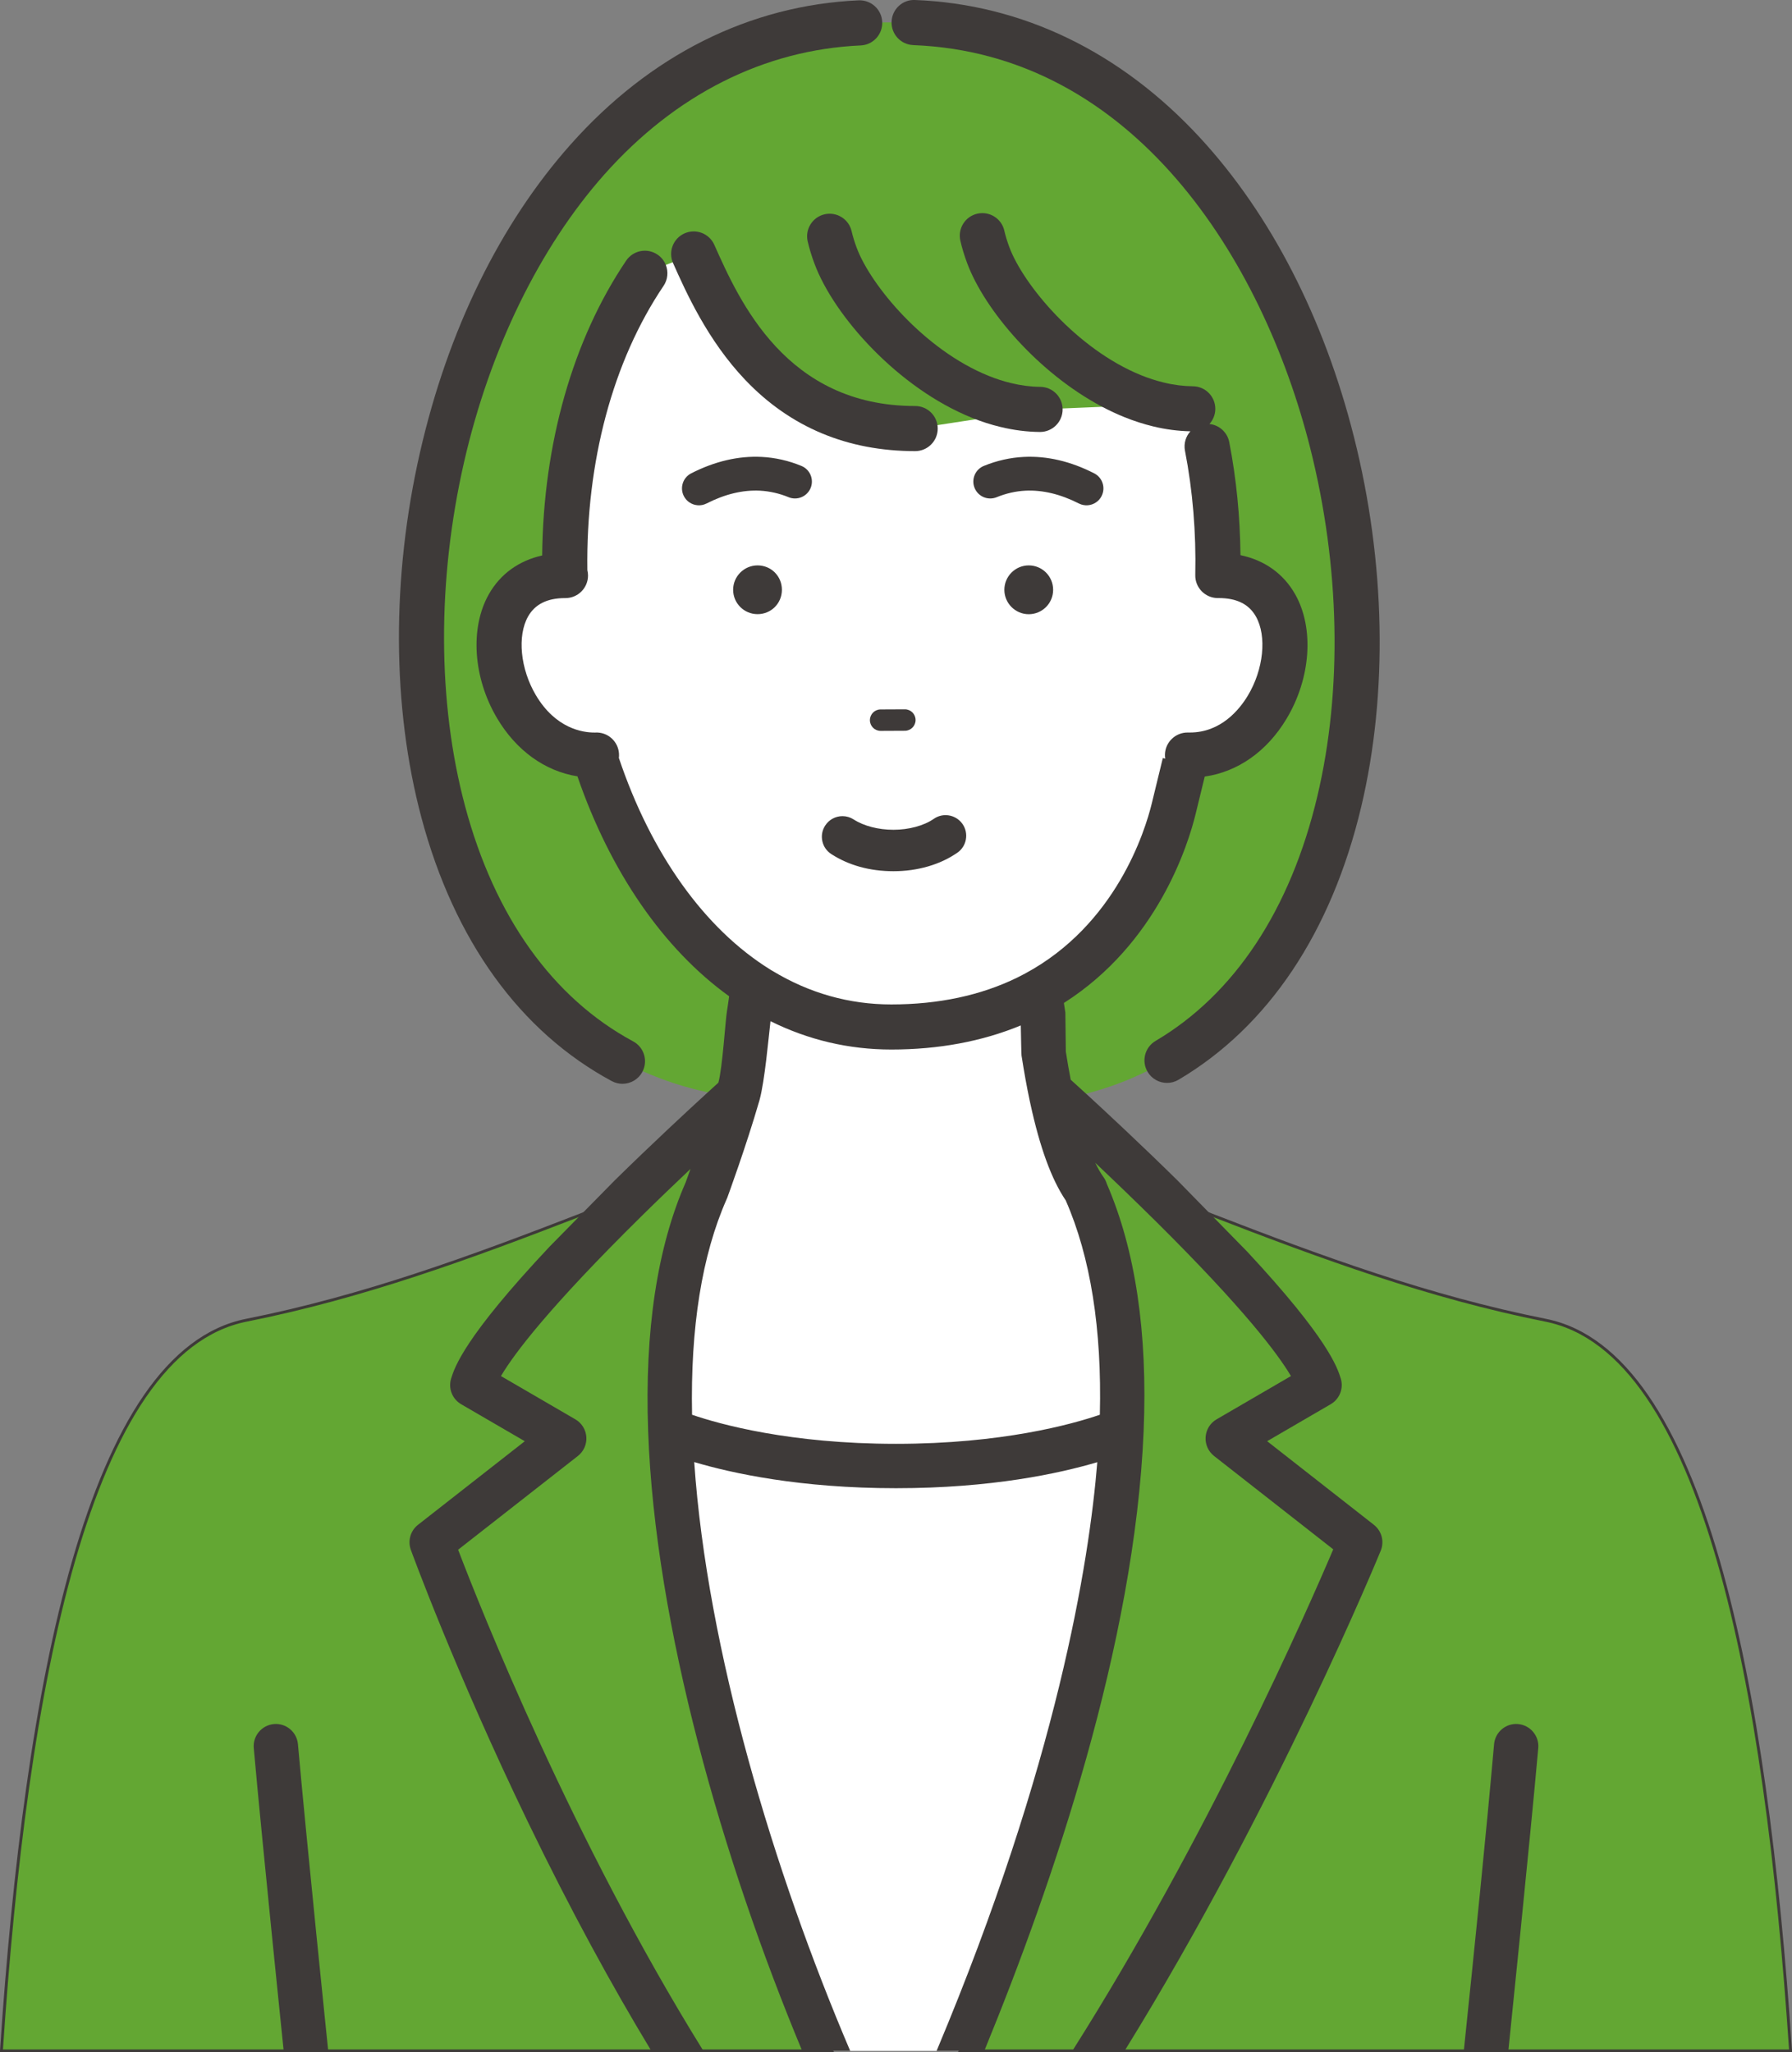 <?xml version="1.0" encoding="UTF-8"?>
<svg id="_レイヤー_1" data-name="レイヤー 1" xmlns="http://www.w3.org/2000/svg" viewBox="0 0 624.96 715.57">
  <rect x="0" y="0" width="624.96" height="715.57" fill="#808080" stroke="none"/>
  <defs>
    <style>
      .cls-1 {
        stroke: #3e3a39;
        stroke-miterlimit: 10;
      }

      .cls-1, .cls-2 {
        fill: #63a733;
      }

      .cls-3 {
        fill: #3e3a39;
      }

      .cls-4 {
        fill: #fff;
      }
    </style>
  </defs>
  <g>
    <path class="cls-2" d="M313.65,7.77l-2.72.03-3.23.03-1.89.02c-166.09,0-215.97,305.49-81.67,365.64,7.05,3.15,14.61,5.63,22.69,7.36,3.15.67,6.37,1.23,9.68,1.66.19.03.38.05.58.08h.02c2.56.33,5.17.59,7.83.76,3.22.23,6.51.34,9.87.34l71.17,1.66c4.58,0,9.02-.21,13.34-.62,2.61-.25,5.17-.57,7.69-.96h0c.83-.13,1.66-.27,2.48-.41,3.17-.56,6.27-1.23,9.28-2.02,7.58-1.96,14.67-4.62,21.29-7.9C529.75,309.31,478.65,7.77,313.65,7.77Z"/>
    <path class="cls-4" d="M391.12,498.7c-2.87,67.86-28.17,148.56-56.13,216.16-.03.06-.05.14-.09.21h-46.74c-.04-.07-.06-.13-.09-.21-27.44-65.25-51.86-147.49-54.31-216.17,2.7,1.13,30.44,12.46,78.71,12.46s75.65-11.18,78.65-12.44Z"/>
    <path class="cls-1" d="M624.46,714.98v.09h-289.56c.04-.07.07-.14.09-.21,27.97-67.6,53.26-148.29,56.13-216.16,1.13-26.48-.61-54.03-10.54-78.86-1.97-4.94-14.85-39.88-11.08-36.48,17.49,15.8,30.86,31.65,52.86,40.17,38.5,14.91,75.86,28.66,116.69,36.79,55.13,10.97,76.89,127.44,85.41,254.66Z"/>
    <path class="cls-1" d="M.5,714.98v.09h289.56c-.04-.07-.07-.14-.09-.21-27.97-67.6-53.26-148.29-56.13-216.16-1.13-26.48.61-54.03,10.54-78.86,1.97-4.94,14.85-39.88,11.08-36.48-17.49,15.8-30.86,31.65-52.86,40.17-38.5,14.91-75.86,28.66-116.69,36.79C30.78,471.29,9.02,587.76.5,714.98Z"/>
    <path class="cls-4" d="M424.96,200.65h-.25c.32-15.15-.89-30.34-3.74-45l-5.01-13.11c-4.02-.03-8.03-.57-11.95-1.52l-41.3,1.72-43.56,6.68c-49.35.01-67.62-39.3-77.23-60.87l-17.04,6.72c-20,29.63-28.72,67.58-27.91,105.38-38.09.24-24.73,63,10.54,62.62v.99c11.14,34.54,30.64,64.09,56.81,80.38h-1.91c-.25,2.09-.53,4.24-.86,6.42-.08.49-.15.99-.22,1.49-.67,4.43-2.18,22.95-4,29.2h0s0,.02,0,.02c-.14.48-.28.97-.42,1.46-4.44,15.05-10.37,31.26-10.56,31.78h0c-3.65,8.23-6.43,17.21-8.47,26.82-.15.74-.3,1.49-.45,2.23-.45,2.23-.85,4.49-1.21,6.78v.03c-.12.77-.24,1.54-.35,2.32-1.82,12.51-2.51,25.89-2.26,39.89.04,1.86.09,3.73.16,5.61,2.69,1.14,30.44,12.46,78.7,12.46s75.65-11.18,78.65-12.44c.9-21.3-.42-41.33-4.54-59.29-.5-2.16-1.04-4.29-1.62-6.39-.39-1.4-.8-2.79-1.22-4.15-.43-1.37-.87-2.73-1.33-4.08-1.16-3.36-2.44-6.61-3.84-9.78h0s.02-.02.02-.02h.01c-.35-.48-.69-.99-1.03-1.51-.33-.53-.66-1.07-.98-1.63-.16-.28-.32-.56-.48-.85-.31-.58-.62-1.17-.92-1.78-3.77-7.6-6.52-17.59-8.57-27.24h0c-1.12-5.31-2-10.5-2.73-15.13-.18-1.1-.34-14.75-.5-15.79-.28-1.88-.52-3.71-.75-5.52,33.47-18.81,44.16-53.27,46.67-63.6.47-1.93,3.84-15.77,3.84-15.77l.95-2.91c35.72,1,49.37-62.6,10.83-62.6Z"/>
  </g>
  <g>
    <path class="cls-3" d="M536.47,609.49c-2.82,31.74-10.42,105.41-10.42,105.41l-15.55.17c3.75-36.06,7.65-73.99,10.56-106.94.38-4.25,4.14-7.39,8.38-7.02,4.26.39,7.4,4.14,7.03,8.38Z"/>
    <path class="cls-3" d="M98.92,714.9s-7.61-73.67-10.42-105.41c-.37-4.24,2.77-7.99,7.03-8.38,4.24-.37,8,2.77,8.38,7.02,2.91,32.95,10.56,106.94,10.56,106.94l-15.55-.17Z"/>
    <path class="cls-3" d="M479.14,531.64l-37.22-29.15,22.17-12.9c3.12-1.82,4.57-5.55,3.49-8.99-1.17-3.74-4.34-13.83-32.54-44.12l-12.68-12.95-11.78-12.03c-12.92-12.7-24.95-23.88-31.8-30.16-2.65-2.42-4.52-4.11-5.37-4.88-.58-2.99-1.14-6.18-1.7-9.78-.05-.36-.12-13.28-.17-13.65-.14-.88-.27-1.75-.4-2.6l-.08-.52c-.01-.07-.02-.14-.03-.21,32.69-20.79,43.37-55.32,45.95-65.92.33-1.38,2.16-8.88,3.17-13.02,11.49-1.64,21.64-8.71,28.48-20.07,8.53-14.15,9.76-31.62,3.07-43.47-4.08-7.22-10.72-11.91-19.09-13.66-.13-13.47-1.44-26.7-3.91-39.41-.68-3.48-3.56-5.97-6.91-6.32,1.25-1.38,2.03-3.21,2.05-5.22.03-4.34-3.46-7.89-7.8-7.93-3.31-.03-6.73-.46-10.16-1.3-2.62-.64-5.25-1.48-7.79-2.5-22.59-9.1-41.26-31.76-46.06-44.65-.76-2.03-1.36-3.98-1.77-5.79-.95-4.24-5.16-6.89-9.4-5.94-4.24.95-6.9,5.16-5.94,9.4.56,2.51,1.37,5.16,2.37,7.84,6.11,16.41,24.78,38.3,47.12,50.1,2.56,1.35,5.16,2.57,7.8,3.63,3.25,1.31,6.59,2.38,9.95,3.2,4.35,1.06,8.72,1.62,12.99,1.71-1.6,1.78-2.38,4.25-1.89,6.78,2.7,13.89,3.91,28.47,3.59,43.33-.09,4.34,3.36,7.94,7.7,8.03h.17s.08,0,.12,0,.08,0,.12,0c6.33,0,10.6,2.11,13.04,6.44,3.87,6.84,2.68,18.46-2.84,27.61-2.91,4.83-9.37,12.83-20.19,12.83-.21,0-.41,0-.62,0-4.3-.11-7.96,3.31-8.08,7.65-.02.5.02.99.1,1.46l-.84-.2s-3.38,13.86-3.84,15.78c-2.34,9.61-12.45,42.28-44.19,59.35-.91.48-1.83.96-2.74,1.41-12.68,6.21-27.46,9.36-43.92,9.36-14.67,0-28.59-3.92-41.46-11.71l-.23-.13-.45-.27s-.08-.05-.12-.08c-22.84-14.17-41.51-40.31-52.75-73.75.06-.49.08-1,.04-1.51-.27-4.31-3.97-7.59-8.26-7.35h-.36c-3.97,0-13.48-1.34-20.41-13.1-5.38-9.11-6.5-20.61-2.68-27.36,2.43-4.28,6.64-6.38,12.82-6.42h.22c4.35,0,7.87-3.52,7.87-7.87,0-.64-.09-1.26-.23-1.86-.52-37.78,8.88-72.92,26.57-99.12,1.51-2.23,1.71-4.96.8-7.29-.56-1.43-1.55-2.71-2.92-3.63-3.6-2.43-8.49-1.48-10.92,2.12-18.62,27.57-28.91,63.85-29.29,102.79-8.13,1.82-14.6,6.46-18.6,13.53-6.63,11.7-5.5,29.02,2.81,43.1,6.71,11.38,16.75,18.56,28.09,20.38,11.49,33.37,30.04,60.22,52.91,76.68-.12.86-.24,1.72-.37,2.6l-.21,1.43c-.05.34-.1.7-.17,1.07-.56,3.17-1.57,19.93-3.01,25.03-.9.82-2.15,1.95-3.7,3.37-6.76,6.18-19.12,17.61-32.4,30.65l-10.95,11.13-11.82,12.02c-29.86,31.75-33.12,42.12-34.32,45.95-1.08,3.44.37,7.17,3.49,8.99l22.19,12.9-37.25,29.15c-2.62,2.05-3.63,5.57-2.49,8.72.15.41,15.39,42.27,40.82,94.86,15,31.03,29.46,57.38,42.94,79.65.04.06.08.13.12.2h18.16c-.03-.07-.07-.14-.13-.2-45.53-73.33-77.41-153.58-85.42-174.55l41.77-32.69c2.02-1.58,3.12-4.05,2.95-6.61-.18-2.56-1.61-4.88-3.83-6.16l-25.95-15.09c4.71-7.97,17-24.17,48.87-55.61,6.04-5.95,11.94-11.59,17.23-16.61-.89,2.53-1.52,4.22-1.67,4.66-9.95,22.65-14.36,51.85-13.1,86.76,2.42,67.88,26,149.48,53.64,215.89.03.07.05.14.08.21h16.75c-.04-.07-.06-.15-.09-.21-26.54-62.31-49.78-139.39-54.31-205.1,13.24,3.93,37.01,9.11,70.37,9.11s56.94-5.15,70.2-9.07c-2.83,34.86-14,105.11-55.96,205.06-.03.06-.05.13-.09.21h16.63c.02-.07.06-.14.09-.21,23.95-58.39,52.38-141.93,55.49-215.83,1.45-34.33-2.88-63.35-12.85-86.31-.26-.87-.67-1.68-1.2-2.39-.84-1.18-1.79-2.78-2.83-4.92,6.42,6.06,13.87,13.22,21.51,20.78,30.31,30.08,42.14,45.78,46.75,53.58l-25.94,15.09c-2.22,1.28-3.65,3.6-3.82,6.16-.18,2.56.93,5.03,2.94,6.61l41.57,32.55c-8.93,21-43.64,100.07-90.87,174.69-.05.06-.09.13-.13.2h18.22c.04-.07.08-.14.12-.2,52.77-85.31,88.79-173.15,89.23-174.23,1.3-3.2.33-6.88-2.4-9ZM383.57,493.27c-9.79,3.35-34.21,10.14-71.09,10.14s-61.35-6.79-71.12-10.14c-.61-30.41,3.44-55.68,12.05-75.14.06-.1.09-.22.13-.32.02-.06.04-.09.07-.13.26-.73,6.61-18.01,11.17-33.76.05-.18.11-.37.16-.57,1.77-6.66,3.03-20.83,3.77-27.3,13.21,6.55,27.34,9.88,42.13,9.88,16.51,0,31.66-2.82,45.16-8.4.09,4.28.18,9.94.26,10.51.93,5.93,1.82,10.87,2.81,15.54.08.39.16.77.25,1.15,3.34,15.4,7.4,26.48,12.36,33.82,8.64,19.73,12.63,44.84,11.89,74.72Z"/>
    <path class="cls-3" d="M318.5,15.73c76.67,2.95,121.78,74.49,138.43,140.46,10.41,41.27,11.29,84.41,2.48,121.5-9.4,39.54-28.91,69.02-56.41,85.24-3.74,2.21-4.99,7.03-2.78,10.77,1.47,2.49,4.09,3.87,6.78,3.87,1.36,0,2.73-.35,3.99-1.09,31.27-18.45,53.31-51.35,63.73-95.15,9.39-39.5,8.5-85.31-2.53-128.99-10.48-41.51-29.02-77.56-53.63-104.26C390.88,18.07,356.5,1.45,319.1,0c-4.34-.21-8,3.22-8.16,7.56-.17,4.34,3.22,8,7.56,8.16Z"/>
    <path class="cls-3" d="M213.36,376.94c1.19.64,2.46.94,3.72.94,2.8,0,5.51-1.5,6.93-4.14,2.06-3.82.63-8.59-3.2-10.65-28.05-15.11-48.33-43.49-58.63-82.07-9.64-36.08-9.76-78.63-.36-119.81,8.98-39.33,26.37-74.97,48.94-100.37,24.83-27.93,55.75-43.49,89.41-45,4.34-.19,7.7-3.87,7.5-8.21-.19-4.34-3.87-7.69-8.21-7.51-38,1.7-72.74,19.08-100.46,50.26-24.66,27.73-42.82,64.84-52.52,107.32-9.97,43.63-9.79,88.87.49,127.37,11.45,42.88,34.4,74.65,66.37,91.86Z"/>
    <path class="cls-3" d="M348.88,148.85c4.59,1.13,9.23,1.72,13.77,1.76.02,0,.04,0,.07,0,4.31,0,7.83-3.48,7.87-7.8.04-4.34-3.46-7.9-7.8-7.93-3.32-.03-6.73-.47-10.18-1.31-2.61-.63-5.22-1.47-7.77-2.5-22.59-9.08-41.25-31.74-46.05-44.63-.76-2.02-1.36-3.98-1.79-5.83-.98-4.23-5.2-6.86-9.43-5.89-4.23.98-6.87,5.2-5.89,9.44.58,2.52,1.39,5.16,2.38,7.8,6.81,18.29,29.22,43.38,54.89,53.7,3.25,1.32,6.62,2.4,9.95,3.2Z"/>
    <path class="cls-3" d="M319.16,141.56h-.02c-44.97,0-61.27-36.56-70.03-56.21-1.77-3.97-6.42-5.75-10.39-3.98-3.97,1.77-5.75,6.42-3.98,10.39,4.48,10.05,11.98,26.88,25.21,40.75,15.68,16.45,35.59,24.78,59.19,24.78h.03c4.34,0,7.86-3.52,7.86-7.87,0-4.34-3.52-7.86-7.87-7.86h0Z"/>
    <g>
      <path class="cls-3" d="M333.88,297.3c-5.98,4.17-13.89,6.46-22.28,6.46s-15.71-2.12-21.68-5.97c-1.61-1.04-2.73-2.65-3.13-4.52-.41-1.88-.06-3.8.98-5.41,1.33-2.07,3.59-3.3,6.05-3.3,1.38,0,2.73.4,3.89,1.15,3.56,2.29,8.62,3.6,13.89,3.6s10.58-1.39,14.06-3.81c1.21-.84,2.63-1.29,4.11-1.29,2.35,0,4.56,1.15,5.91,3.08,2.26,3.25,1.46,7.75-1.79,10.01Z"/>
      <path class="cls-3" d="M315.55,247.31c2.07-.01,3.75,1.65,3.76,3.72v.02c0,2.05-1.66,3.73-3.72,3.74l-8.45.04c-2.08.01-3.75-1.65-3.76-3.72v-.02c0-2.05,1.65-3.73,3.72-3.74l8.45-.04Z"/>
      <path class="cls-3" d="M358.77,197.13c4.68,0,8.51,3.77,8.51,8.51s-3.83,8.51-8.51,8.51-8.5-3.83-8.5-8.51,3.82-8.51,8.5-8.51Z"/>
      <path class="cls-3" d="M264.2,197.13c4.74,0,8.49,3.76,8.49,8.5s-3.75,8.5-8.49,8.5-8.52-3.83-8.52-8.5,3.83-8.5,8.52-8.5Z"/>
      <path class="cls-3" d="M384.18,172.97c-.96,1.88-2.79,3.02-4.75,3.19-1.06.09-2.16-.1-3.19-.62-6.37-3.24-12.63-4.75-18.61-4.46-3.41.17-6.79.95-10.05,2.28-3.02,1.23-6.46-.21-7.69-3.23-1.23-3.01.21-6.46,3.23-7.69,4.5-1.83,9.18-2.9,13.92-3.13,8.08-.41,16.35,1.52,24.57,5.73,2.9,1.48,4.05,5.03,2.56,7.93Z"/>
      <path class="cls-3" d="M275.04,173.36c-3.24-1.33-6.6-2.09-10-2.28-5.96-.3-12.23,1.2-18.61,4.46-1.03.52-2.12.72-3.19.62-1.96-.17-3.79-1.31-4.75-3.19-1.48-2.9-.33-6.46,2.56-7.93,8.26-4.22,16.53-6.14,24.58-5.73,4.74.24,9.39,1.3,13.86,3.14,3.01,1.23,4.45,4.68,3.22,7.69-1.24,3.01-4.69,4.45-7.69,3.22Z"/>
    </g>
  </g>
</svg>